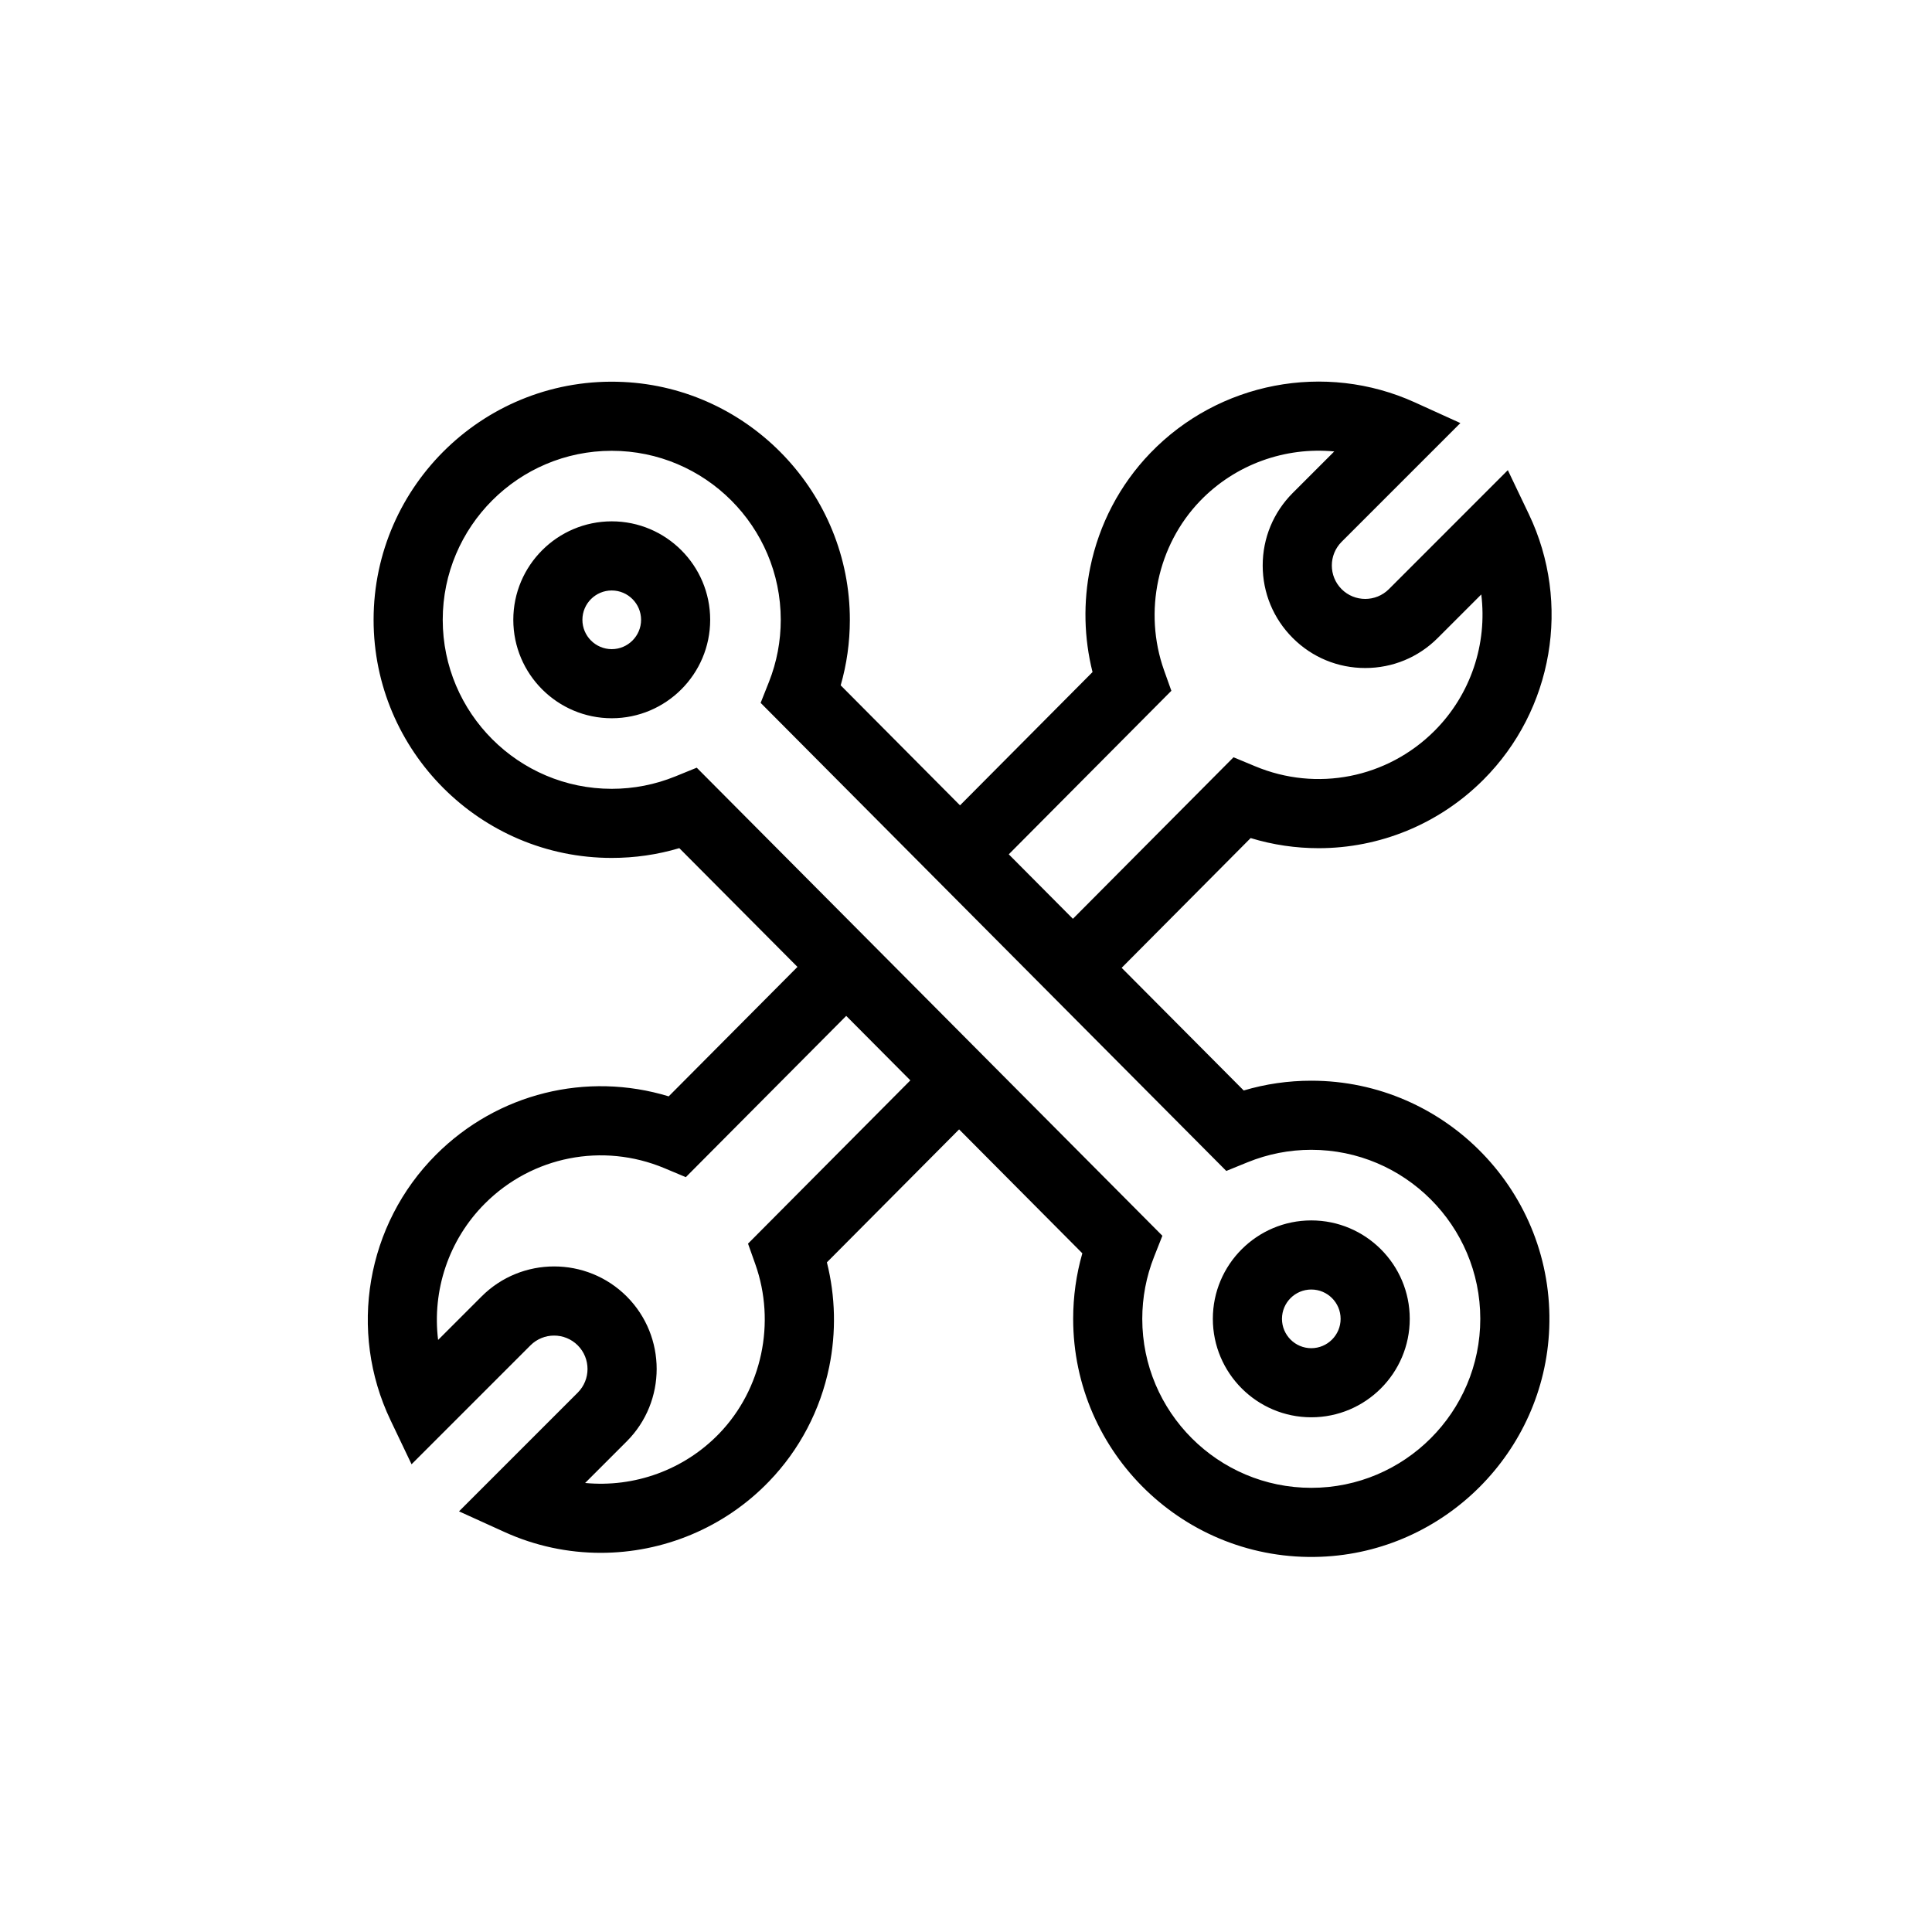 <?xml version="1.0" encoding="UTF-8"?>
<svg xmlns="http://www.w3.org/2000/svg" width="51" height="51" viewBox="0 0 51 51" fill="none">
  <path d="M30.364 11.961C32.172 10.083 34.98 9.545 37.351 10.623L38.55 11.168L35.415 14.303C35.071 14.648 35.071 15.207 35.415 15.552C35.759 15.896 36.319 15.896 36.663 15.552L39.803 12.411L40.359 13.575C41.481 15.925 40.999 18.742 39.157 20.584C37.976 21.765 36.408 22.39 34.809 22.39C34.209 22.39 33.605 22.303 33.014 22.123L29.609 25.548L32.831 28.786C33.408 28.614 34.006 28.528 34.615 28.528C38.163 28.528 41.035 31.484 40.896 35.062C40.77 38.325 38.126 40.969 34.863 41.095C31.284 41.234 28.329 38.363 28.329 34.814C28.329 34.225 28.41 33.645 28.571 33.084L25.318 29.813L21.828 33.323C22.054 34.223 22.076 35.166 21.889 36.082C21.655 37.223 21.108 38.268 20.303 39.103C19.117 40.336 17.499 40.991 15.857 40.991C14.997 40.991 14.13 40.811 13.315 40.44L12.117 39.896L15.251 36.762C15.595 36.418 15.595 35.859 15.251 35.514C14.906 35.17 14.348 35.17 14.003 35.514L10.864 38.653L10.308 37.488C9.186 35.138 9.669 32.322 11.511 30.48C13.136 28.855 15.489 28.282 17.652 28.941L21.051 25.524L17.932 22.389C17.355 22.561 16.757 22.647 16.148 22.647C12.682 22.647 9.862 19.827 9.862 16.361C9.862 12.795 12.848 9.913 16.451 10.083C19.79 10.24 22.44 13.029 22.434 16.372C22.433 16.957 22.352 17.534 22.192 18.091L25.342 21.259L28.84 17.741C28.614 16.841 28.592 15.898 28.779 14.982C29.012 13.841 29.56 12.796 30.364 11.961ZM16.148 11.9C13.688 11.9 11.687 13.901 11.687 16.361C11.687 18.821 13.688 20.823 16.148 20.823C16.728 20.823 17.294 20.712 17.83 20.494L18.392 20.265L30.684 32.621L30.465 33.175C30.258 33.699 30.153 34.251 30.153 34.814C30.153 37.274 32.155 39.275 34.615 39.275C37.075 39.275 39.076 37.274 39.076 34.814C39.076 32.354 37.075 30.352 34.615 30.352C34.035 30.352 33.469 30.463 32.933 30.681L32.371 30.91L20.079 18.554L20.299 18C20.506 17.476 20.61 16.924 20.61 16.361C20.61 13.901 18.608 11.9 16.148 11.9ZM18.104 31.074L17.539 30.837C15.909 30.155 14.049 30.522 12.801 31.77C11.84 32.731 11.404 34.069 11.565 35.371L12.714 34.222C13.769 33.167 15.487 33.167 16.543 34.222C17.598 35.278 17.598 36.995 16.543 38.05L15.446 39.147C16.74 39.271 18.054 38.809 18.989 37.838C20.114 36.668 20.487 34.915 19.938 33.37L19.746 32.829L24.031 28.519L22.338 26.817L18.104 31.074ZM34.615 32.216C36.048 32.216 37.214 33.381 37.214 34.814C37.214 36.247 36.048 37.413 34.615 37.413C33.182 37.413 32.017 36.247 32.016 34.814C32.016 33.381 33.182 32.216 34.615 32.216ZM34.615 34.04C34.188 34.04 33.841 34.387 33.841 34.814C33.841 35.241 34.188 35.589 34.615 35.589C35.042 35.588 35.389 35.241 35.389 34.814C35.389 34.387 35.042 34.04 34.615 34.04ZM35.221 11.917C33.928 11.793 32.613 12.254 31.678 13.225C30.553 14.395 30.18 16.149 30.728 17.694L30.921 18.235L26.629 22.552L28.322 24.254L32.562 19.99L33.129 20.226C34.758 20.908 36.618 20.541 37.867 19.293C38.828 18.332 39.263 16.994 39.102 15.692L37.953 16.841C37.442 17.353 36.762 17.634 36.039 17.634C35.316 17.634 34.636 17.353 34.125 16.841C33.614 16.33 33.332 15.65 33.332 14.928C33.332 14.204 33.614 13.525 34.125 13.013L35.221 11.917ZM16.148 13.762C17.581 13.762 18.747 14.928 18.747 16.361C18.747 17.794 17.581 18.96 16.148 18.96C14.715 18.959 13.55 17.794 13.55 16.361C13.55 14.928 14.716 13.763 16.148 13.762ZM16.148 15.587C15.722 15.587 15.374 15.934 15.374 16.361C15.374 16.788 15.721 17.135 16.148 17.136C16.575 17.136 16.923 16.788 16.923 16.361C16.922 15.934 16.575 15.587 16.148 15.587Z" fill="black"></path>
</svg>
